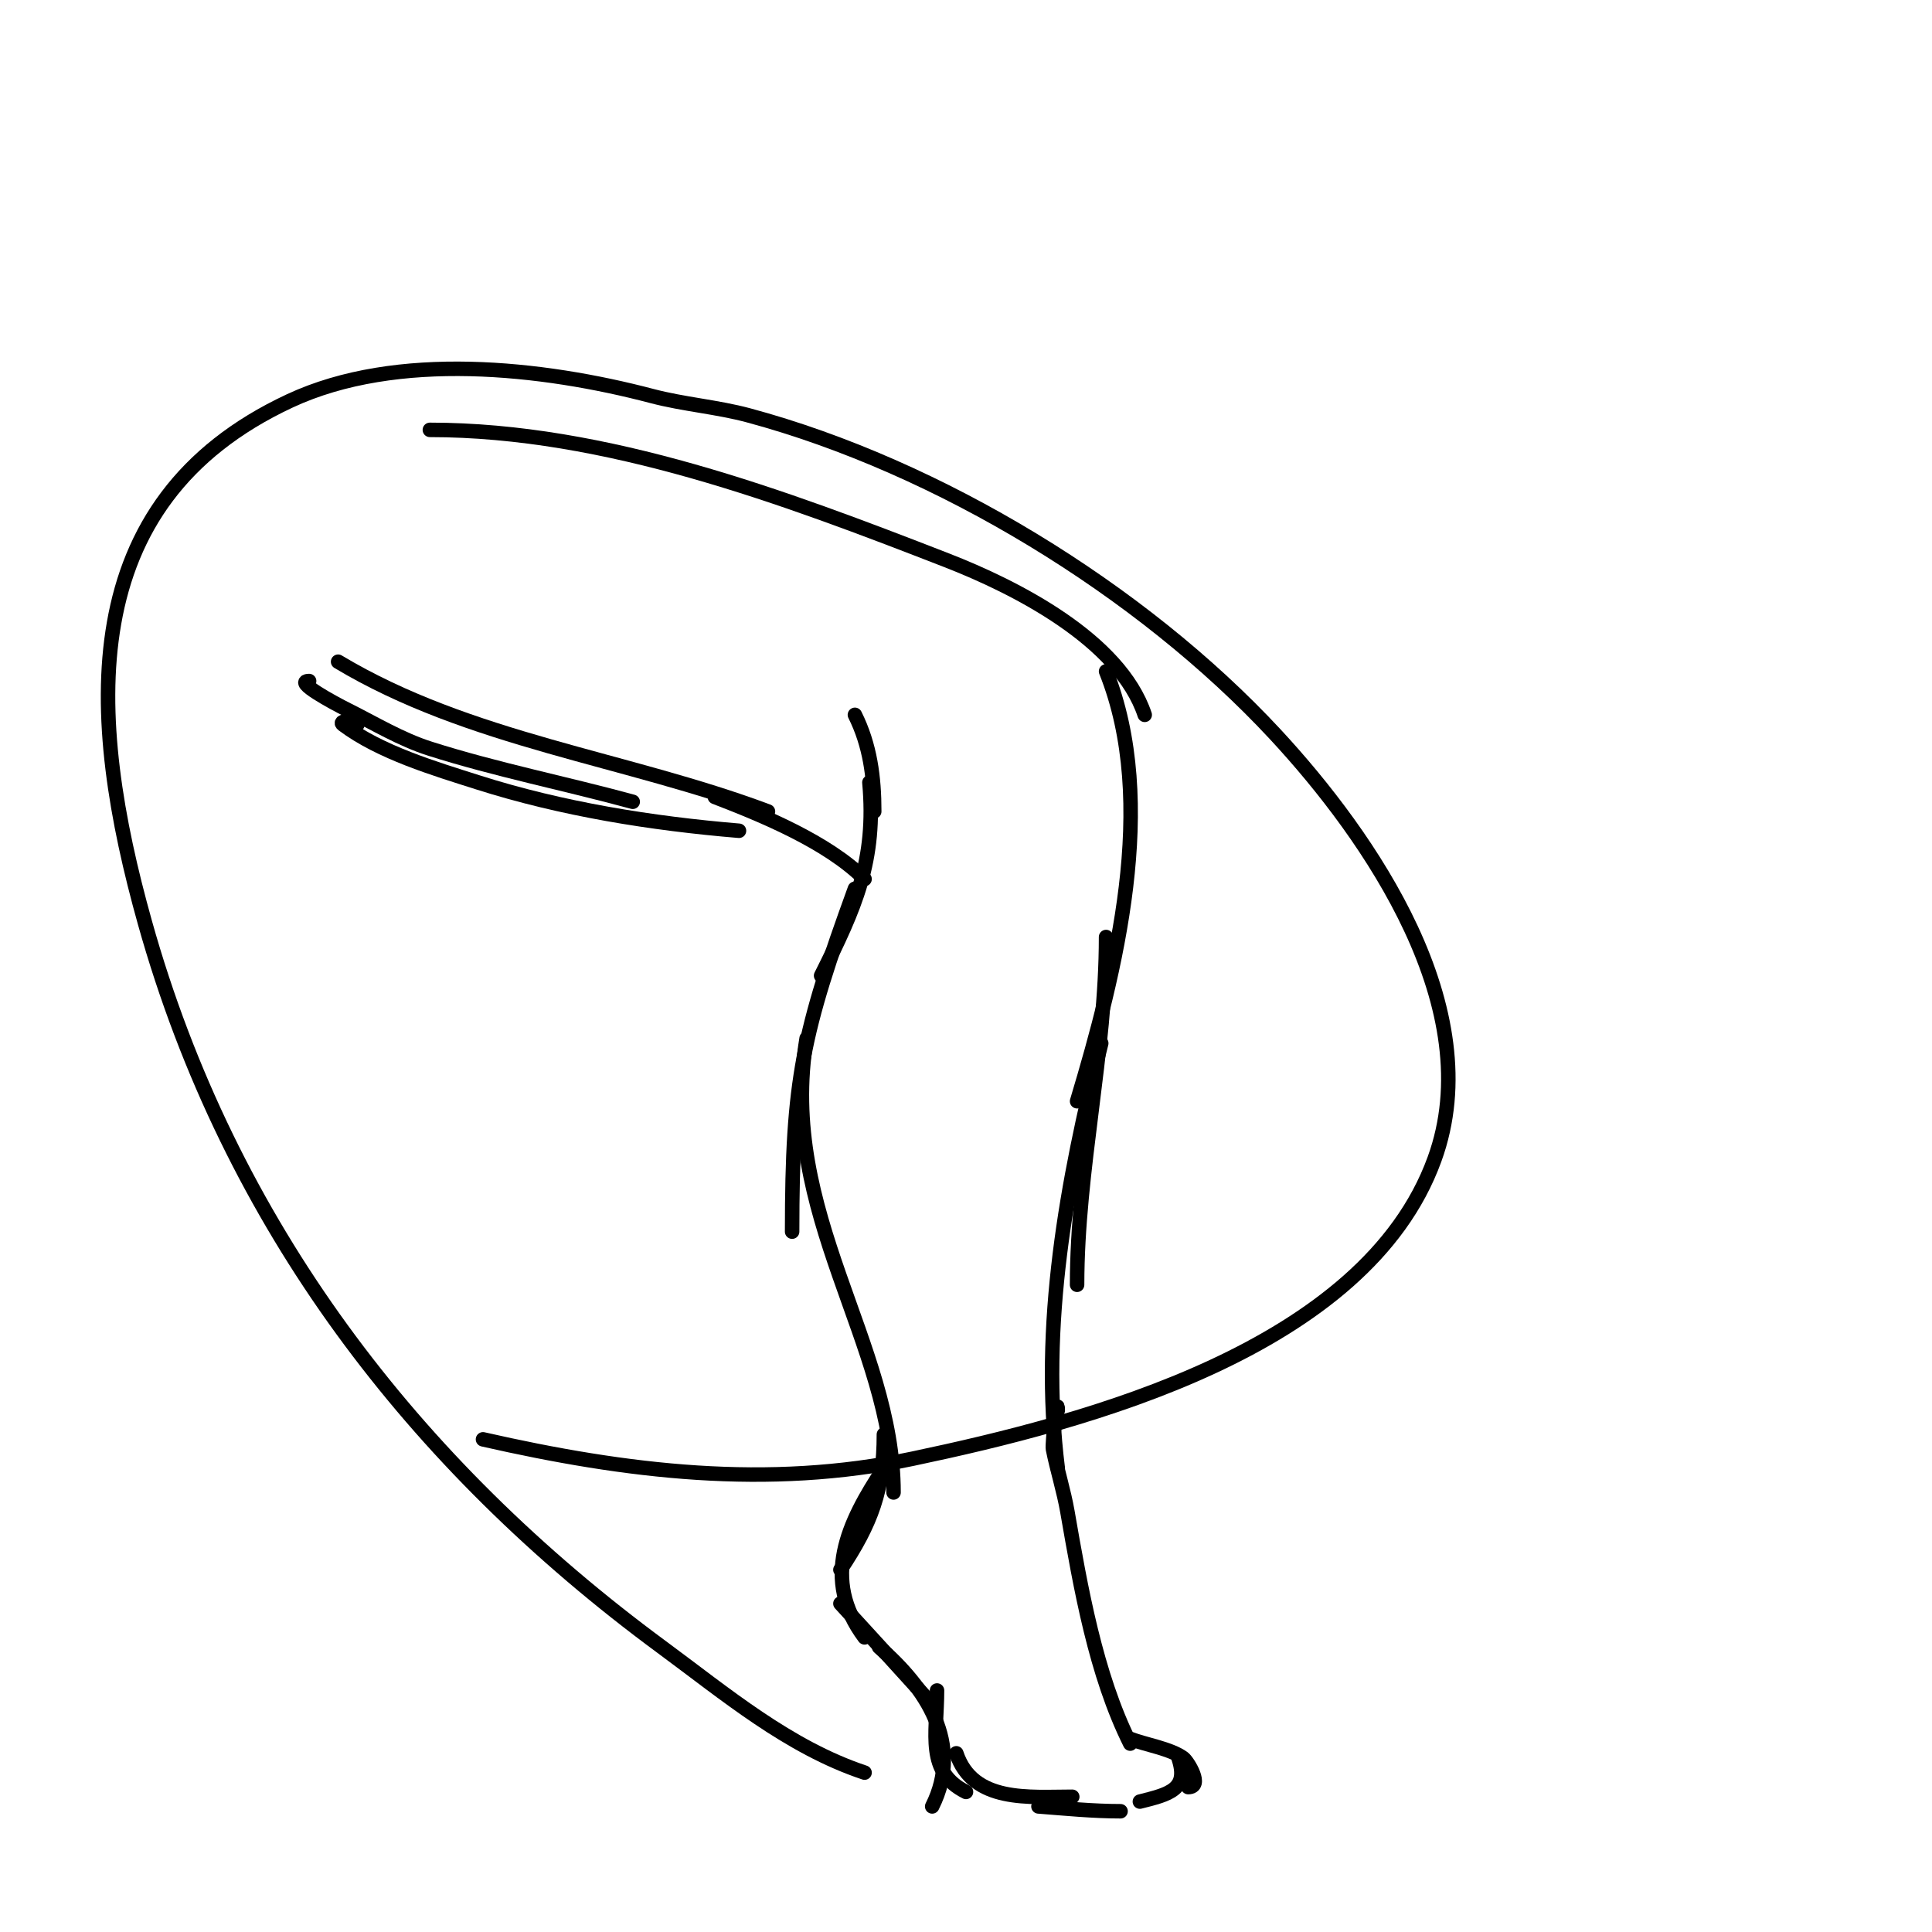 <svg viewBox='0 0 400 400' version='1.1' xmlns='http://www.w3.org/2000/svg' xmlns:xlink='http://www.w3.org/1999/xlink'><g fill='none' stroke='#000000' stroke-width='3' stroke-linecap='round' stroke-linejoin='round'><path d='M89,89c36.445,0 73.262,13.88 107,27c14.244,5.539 35.823,16.469 41,32'/><path d='M229,139c10.92,27.299 2.07,62.099 -6,89'/><path d='M70,137c27.226,16.336 59.639,19.99 89,31'/><path d='M177,148c3.133,6.265 4,12.906 4,20'/><path d='M180,162c1.474,16.211 -2.963,25.926 -10,40'/><path d='M177,184c-10.88,29.921 -13,39.491 -13,71'/><path d='M167,215c-6.043,36.258 18,62.899 18,94'/><path d='M148,165c9.846,3.787 23.334,9.334 31,17'/><path d='M229,194c0,24.027 -6,47.911 -6,72'/><path d='M228,216c-7.143,28.57 -12.694,58.445 -9,88'/><path d='M219,292c0,-3.695 -1.203,6.983 -1,8c0.872,4.361 2.238,8.619 3,13c2.716,15.618 5.841,33.681 13,48'/><path d='M234,360c2.918,1.167 8.371,2.028 11,4c0.967,0.726 4.164,6 1,6'/><path d='M244,364c2.168,6.504 -1.905,7.476 -8,9'/><path d='M183,297c0,11.45 -2.573,18.359 -9,28'/><path d='M183,304c-7.564,11.346 -13.029,22.961 -4,35'/><path d='M174,332c0.649,0.742 19,20.662 19,21'/><path d='M182,341c9.674,8.464 17.52,19.96 11,33'/><path d='M194,350c0,9.112 -2.334,16.833 6,21'/><path d='M198,363c3.439,10.316 15.14,9 24,9'/><path d='M215,374c5.66,0.435 11.324,1 17,1'/><path d='M64,141c-3.333,0 5.019,4.509 8,6c5.602,2.801 11.032,6.101 17,8c13.727,4.368 28.086,7.205 42,11'/><path d='M74,150c-1.02,-1.02 -4.034,-0.775 -3,0c7.725,5.794 18.98,9.13 28,12c17.37,5.527 35.908,8.492 54,10'/><path d='M179,367c-15.775,-5.258 -28.742,-16.231 -42,-26c-51.419,-37.888 -89.5,-87.498 -107,-150c-11.886,-42.45 -15.136,-86.937 30,-108c22.168,-10.345 52.397,-6.948 75,-1c6.575,1.73 13.435,2.233 20,4c39.359,10.597 81.273,36.141 109,66c19.79,21.313 44.306,56.91 33,88c-14.336,39.423 -72.178,54.458 -108,62c-30.102,6.337 -59.389,2.73 -89,-4'/></g>
</svg>